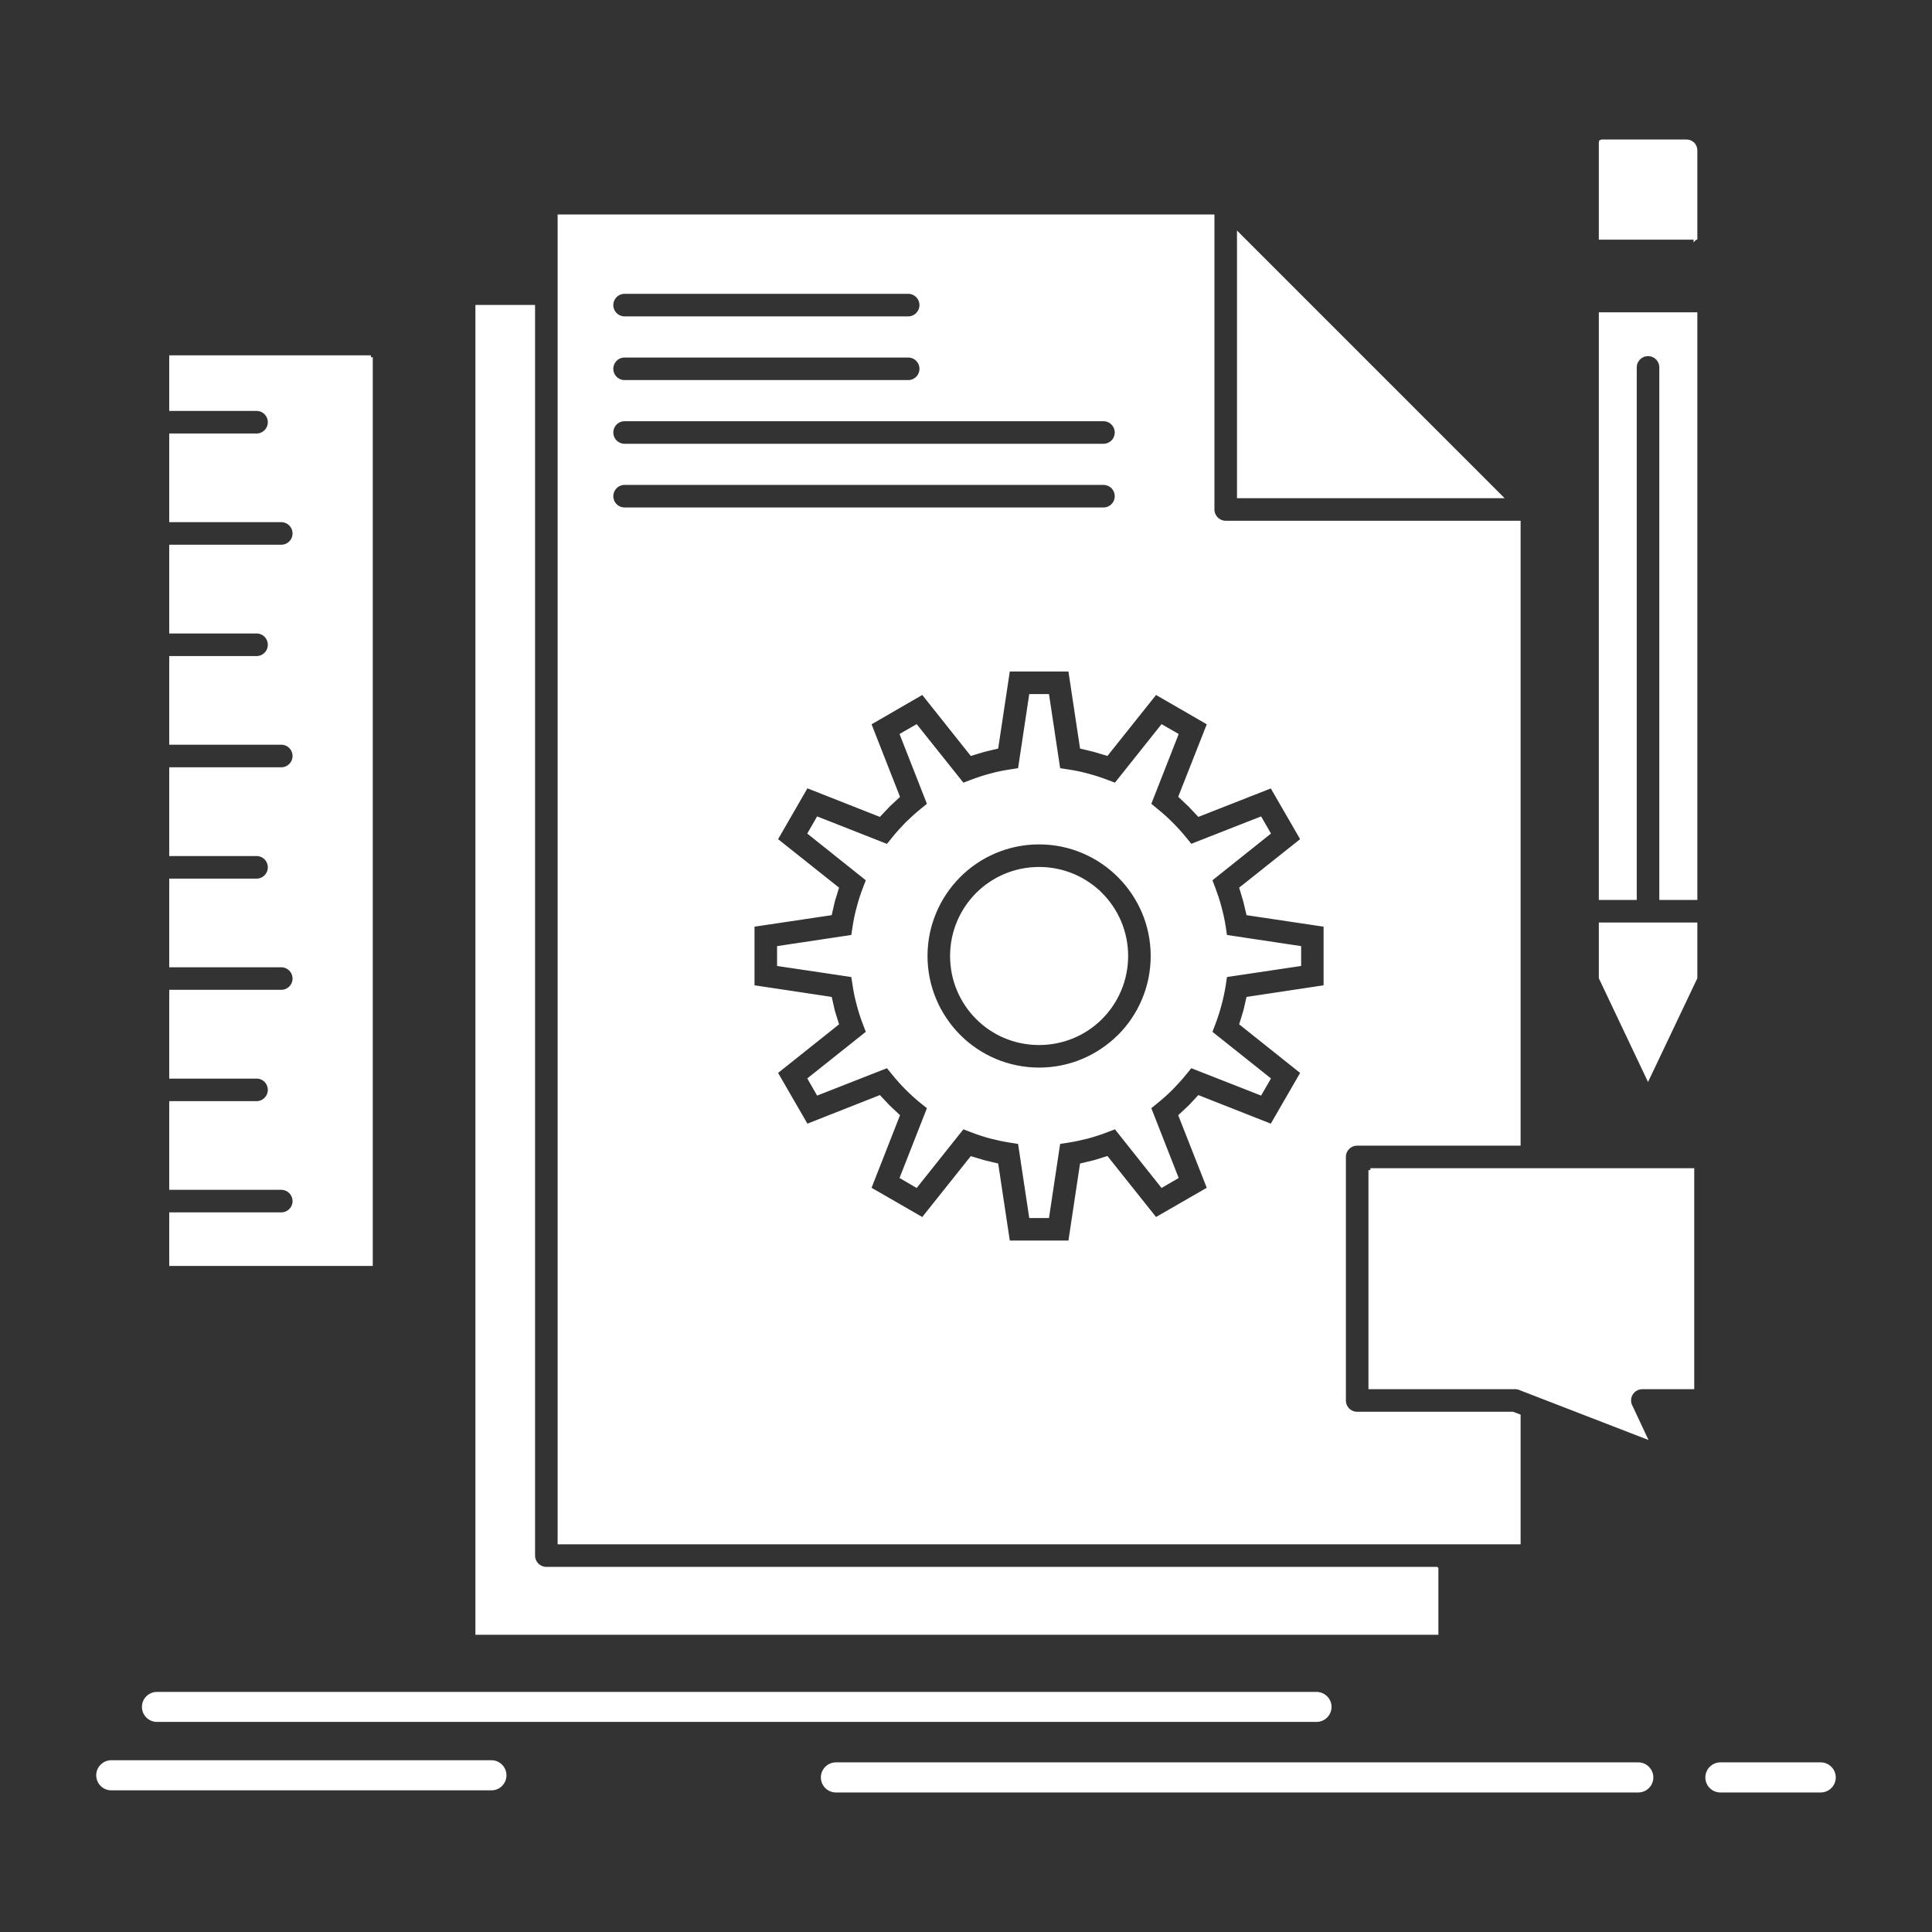 <svg width="512" height="512" xmlns="http://www.w3.org/2000/svg">

 <rect width="100%" height="100%" fill="#333333" stroke="none"/>

 <g>
  <title>background</title>
  <rect fill="none" id="canvas_background" height="402" width="582" y="-1" x="-1"/>
 </g>
 <g>
  <title>Layer 1</title>
  <path fill="#ffffff" stroke="#ffffff" id="svg_2" fill-rule="evenodd" clip-rule="evenodd" d="m397.538,131.525l-69.224,-69.224l0,69.224l69.224,0zm-249.26,277.235l235.984,0l18.214,0l0,-33.533l-1.589,-0.597l-41.223,0c-1.929,0 -3.488,-1.56 -3.488,-3.488l0,-64.544c0,-1.928 1.56,-3.488 3.488,-3.488l42.812,0l0,-164.606l-77.651,0c-1.928,0 -3.488,-1.588 -3.488,-3.488l0,-77.68l-173.059,0l0,20.398l0,331.026zm232.41,6.98l-235.9,0c-1.9,0 -3.49,-1.562 -3.49,-3.49l0,-330.94l-14.809,0l0,351.424l254.199,0l0,-16.994zm-17.534,-105.652l0,57.563l38.356,0l0.028,0l0.086,0l0.028,0c0.511,0.028 0.963,0.142 1.39,0.341c10.951,4.255 21.902,8.482 32.853,12.709l-3.659,-7.801c-0.313,-0.512 -0.482,-1.106 -0.482,-1.759c0,-1.931 1.561,-3.49 3.488,-3.49l13.25,0l0,-57.563c-28.456,0 -56.911,0 -85.338,0zm-71.436,-73.082c-4.171,-4.17 -9.958,-6.752 -16.342,-6.752s-12.171,2.582 -16.342,6.752c-4.169,4.199 -6.751,9.959 -6.751,16.341c0,6.412 2.582,12.171 6.751,16.343c4.171,4.198 9.958,6.752 16.342,6.752c6.298,0 12.028,-2.498 16.172,-6.582l0.17,-0.17c4.169,-4.172 6.752,-9.959 6.752,-16.343c0,-6.382 -2.583,-12.142 -6.752,-16.341zm-16.342,-13.733c8.284,0 15.803,3.377 21.25,8.825c5.446,5.446 8.822,12.964 8.822,21.248c0,8.313 -3.376,15.831 -8.794,21.278l-0.198,0.17c-5.447,5.334 -12.88,8.625 -21.08,8.625c-8.284,0 -15.802,-3.348 -21.25,-8.795c-5.447,-5.475 -8.823,-12.994 -8.823,-21.278s3.376,-15.802 8.794,-21.248c5.447,-5.448 12.966,-8.825 21.279,-8.825zm-75.919,35.294l0,-13.419l20.542,-3.063l0.765,-3.349l1.021,-3.319l-16.228,-12.908l8.2,-14.214l19.292,7.604l2.383,-2.525l2.497,-2.326l-7.575,-19.32l14.186,-8.199l12.907,16.228l3.32,-0.991l3.318,-0.795l3.094,-20.512l16.398,0l3.092,20.512l3.317,0.795l3.32,0.991l12.938,-16.228l14.185,8.199l-7.602,19.292l2.523,2.384l2.354,2.496l19.292,-7.575l8.199,14.186l-16.228,12.908l0.993,3.319l0.795,3.349l20.512,3.063l0,16.398l-20.512,3.092l-0.767,3.32l-1.021,3.318l16.228,12.938l-8.199,14.186l-19.292,-7.604l-2.354,2.525l-2.523,2.354l7.602,19.319l-14.185,8.17l-12.938,-16.228l-3.32,1.021l-3.317,0.795l-3.092,20.511l-16.398,0l-3.094,-20.511l-3.318,-0.795l-3.32,-0.993l-12.907,16.199l-14.186,-8.17l7.575,-19.319l-2.497,-2.354l-2.383,-2.525l-19.292,7.604l-8.2,-14.186l16.228,-12.938l-1.021,-3.291l-0.765,-3.348l-20.542,-3.092l0,-2.979zm6.979,-5.22l0,2.213l19.604,2.923l0.398,2.554c0.255,1.759 0.623,3.488 1.078,5.134c0.455,1.761 0.993,3.463 1.618,5.051l0.907,2.383l-15.461,12.313l2.185,3.801l18.441,-7.233l1.616,1.984c1.077,1.334 2.271,2.668 3.518,3.915c1.306,1.306 2.609,2.497 3.915,3.546l1.986,1.59l-7.235,18.441l3.802,2.213l12.339,-15.491l2.384,0.909c1.589,0.623 3.263,1.163 5.021,1.645c1.646,0.426 3.376,0.795 5.137,1.078l2.553,0.396l2.95,19.576l4.369,0l2.949,-19.576l2.556,-0.396c1.758,-0.283 3.46,-0.652 5.134,-1.078c1.759,-0.481 3.461,-1.021 5.051,-1.645l2.383,-0.909l12.313,15.491l3.801,-2.213l-7.234,-18.441l1.958,-1.59c1.362,-1.105 2.696,-2.297 3.943,-3.546c1.277,-1.304 2.469,-2.609 3.519,-3.915l1.617,-1.984l18.441,7.233l2.185,-3.801l-15.463,-12.313l0.909,-2.383c0.594,-1.588 1.161,-3.262 1.615,-5.051c0.455,-1.646 0.823,-3.375 1.107,-5.134l0.369,-2.554l19.604,-2.923l0,-4.397l-19.604,-2.949l-0.369,-2.525c-0.284,-1.788 -0.652,-3.519 -1.107,-5.164c-0.454,-1.759 -1.021,-3.433 -1.615,-5.021l-0.909,-2.384l15.463,-12.34l-2.185,-3.803l-18.441,7.234l-1.617,-1.986c-1.05,-1.304 -2.241,-2.609 -3.519,-3.887c-1.247,-1.275 -2.581,-2.467 -3.943,-3.547l-1.958,-1.615l7.234,-18.441l-3.801,-2.185l-12.313,15.462l-2.383,-0.908c-1.59,-0.596 -3.292,-1.163 -5.051,-1.617c-1.674,-0.453 -3.376,-0.823 -5.134,-1.078l-2.556,-0.396l-2.949,-19.576l-4.369,0l-2.95,19.576l-2.553,0.396c-1.761,0.255 -3.49,0.625 -5.137,1.078c-1.758,0.454 -3.432,1.021 -5.021,1.617l-2.384,0.908l-12.339,-15.462l-3.802,2.185l7.235,18.441l-1.986,1.615c-1.306,1.052 -2.609,2.243 -3.915,3.519c-1.248,1.277 -2.441,2.581 -3.518,3.942l-1.616,1.986l-18.441,-7.262l-2.185,3.803l15.461,12.34l-0.907,2.384c-0.625,1.588 -1.163,3.262 -1.618,5.021c-0.455,1.674 -0.823,3.376 -1.078,5.136l-0.398,2.554l-19.604,2.949l0,2.184zm242.879,-15.347l0,-154.732l-25.108,0l0,154.732l9.051,0l0,-140.633c0,-1.929 1.588,-3.49 3.488,-3.49c1.931,0 3.49,1.562 3.49,3.49l0,140.633l9.079,0zm0,21.136l0,-14.157l-25.108,0l0,14.157l12.539,26.44l12.569,-26.44zm0,-196.125l0,-23.206c0,-0.625 -0.284,-1.222 -0.681,-1.646l-0.143,-0.113c-0.397,-0.342 -0.908,-0.567 -1.504,-0.567l-22.497,0l-0.229,0.084l-0.056,0.2l0,25.249l25.11,0l0,-0.001zm-283.788,21.335c-1.93,0 -3.49,-1.589 -3.49,-3.49c0,-1.93 1.56,-3.489 3.49,-3.489l75.152,0c1.929,0 3.49,1.56 3.49,3.489c0,1.901 -1.562,3.49 -3.49,3.49l-75.152,0zm0,16.88c-1.93,0 -3.49,-1.56 -3.49,-3.49c0,-1.929 1.56,-3.488 3.49,-3.488l75.152,0c1.929,0 3.49,1.56 3.49,3.488c0,1.931 -1.562,3.49 -3.49,3.49l-75.152,0zm0,16.88c-1.93,0 -3.49,-1.562 -3.49,-3.49s1.56,-3.49 3.49,-3.49l126.9,0c1.929,0 3.49,1.562 3.49,3.49s-1.562,3.49 -3.49,3.49l-126.9,0zm0,16.879c-1.93,0 -3.49,-1.56 -3.49,-3.488c0,-1.931 1.56,-3.49 3.49,-3.49l126.9,0c1.929,0 3.49,1.56 3.49,3.49c0,1.929 -1.562,3.488 -3.49,3.488l-126.9,0zm-123.923,320.842c-1.93,0 -3.49,-1.562 -3.49,-3.49c0,-1.9 1.56,-3.462 3.49,-3.462l307.28,0c1.928,0 3.488,1.562 3.488,3.462c0,1.929 -1.561,3.49 -3.488,3.49l-307.28,0zm179.926,18.695c-1.93,0 -3.49,-1.56 -3.49,-3.488c0,-1.902 1.56,-3.49 3.49,-3.49l212.635,0c1.929,0 3.49,1.588 3.49,3.49c0,1.929 -1.562,3.488 -3.49,3.488l-212.635,0zm234.396,0c-1.931,0 -3.49,-1.56 -3.49,-3.488c0,-1.902 1.56,-3.49 3.49,-3.49l26.583,0c1.928,0 3.49,1.588 3.49,3.49c0,1.929 -1.563,3.488 -3.49,3.488l-26.583,0zm-426.436,-0.566c-1.928,0 -3.488,-1.561 -3.488,-3.49c0,-1.9 1.56,-3.488 3.488,-3.488l100.772,0c1.9,0 3.46,1.588 3.46,3.488c0,1.93 -1.56,3.49 -3.46,3.49l-100.772,0zm68.798,-379.284l-52.939,0l0,13.73l22.668,0c1.9,0 3.46,1.561 3.46,3.49c0,1.929 -1.56,3.49 -3.46,3.49l-22.668,0l0,22.498l29.194,0c1.929,0 3.488,1.588 3.488,3.488c0,1.93 -1.56,3.49 -3.488,3.49l-29.194,0l0,22.525l22.668,0c1.9,0 3.46,1.561 3.46,3.49c0,1.929 -1.56,3.488 -3.46,3.488l-22.668,0l0,22.498l29.194,0c1.929,0 3.488,1.563 3.488,3.49c0,1.929 -1.56,3.49 -3.488,3.49l-29.194,0l0,22.525l22.668,0c1.9,0 3.46,1.561 3.46,3.488c0,1.931 -1.56,3.49 -3.46,3.49l-22.668,0l0,22.498l29.194,0c1.929,0 3.488,1.588 3.488,3.49c0,1.929 -1.56,3.488 -3.488,3.488l-29.194,0l0,22.527l22.668,0c1.9,0 3.46,1.561 3.46,3.488c0,1.9 -1.56,3.49 -3.46,3.49l-22.668,0l0,22.498l29.194,0c1.929,0 3.488,1.588 3.488,3.488c0,1.931 -1.56,3.49 -3.488,3.49l-29.194,0l0,13.192l52.939,0l0,-240.319z"/>
 </g>
</svg>